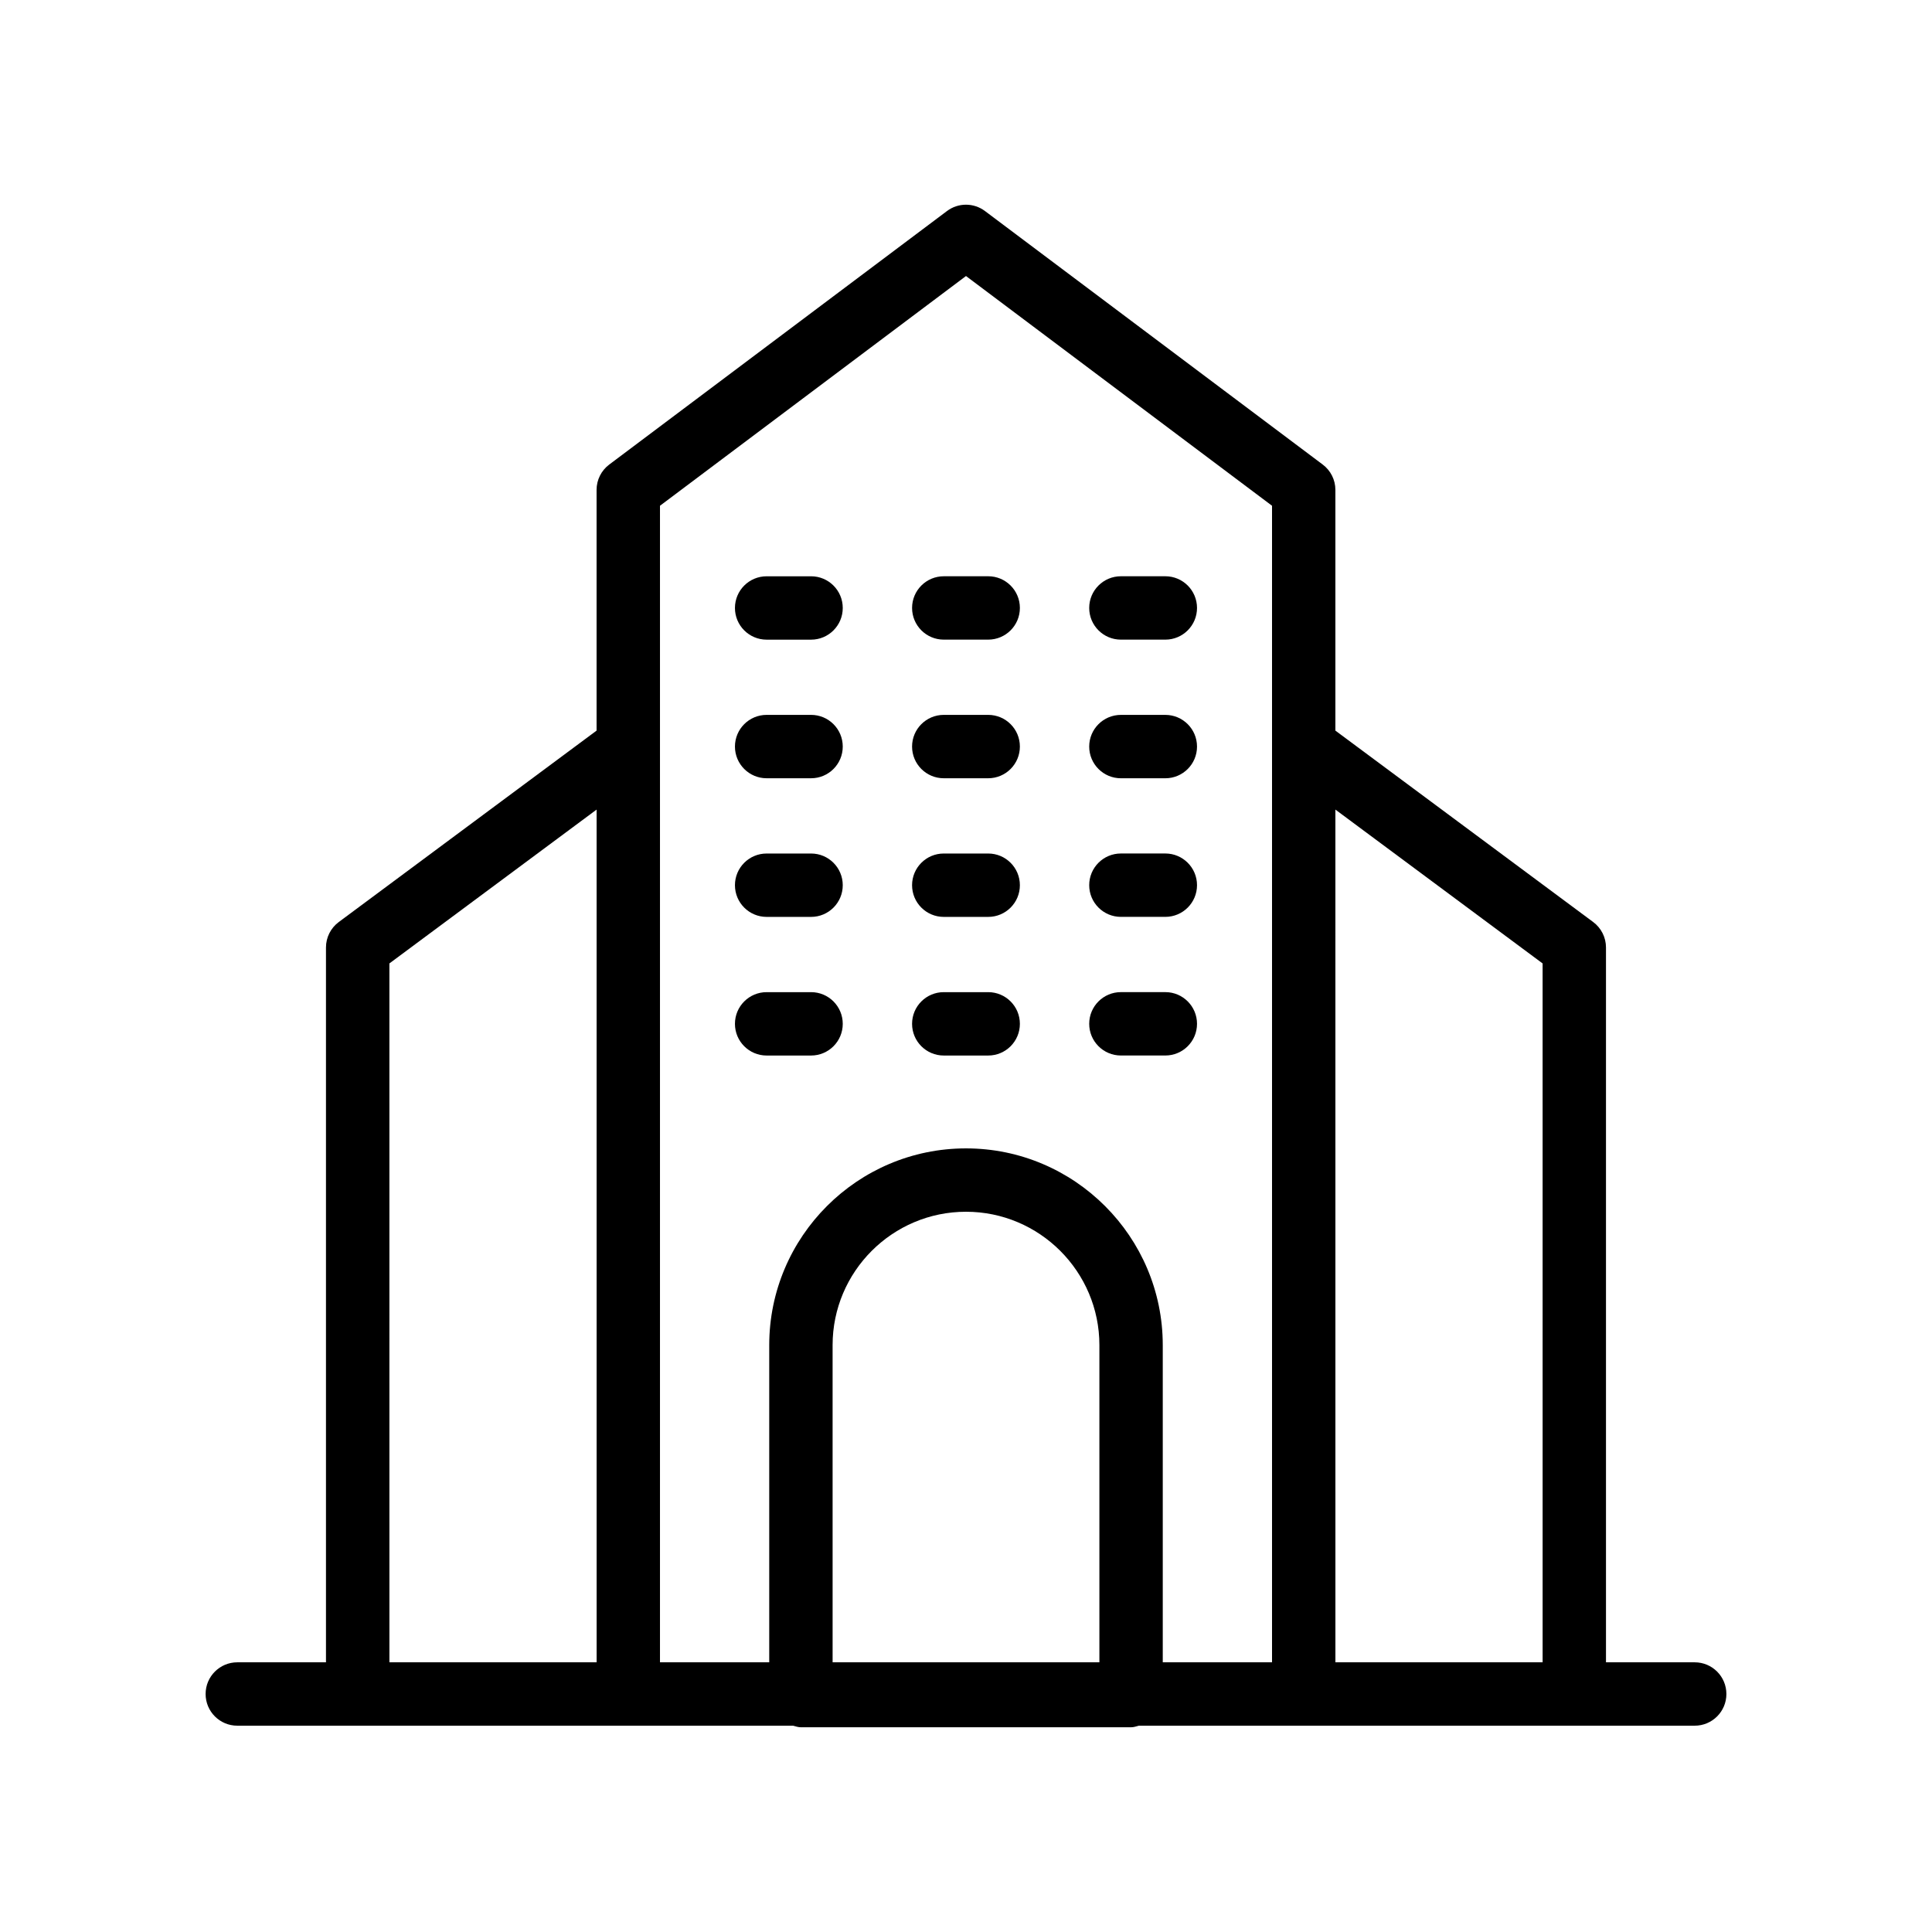 <?xml version="1.0" encoding="UTF-8"?>
<!-- Uploaded to: ICON Repo, www.iconrepo.com, Generator: ICON Repo Mixer Tools -->
<svg fill="#000000" width="800px" height="800px" version="1.1" viewBox="144 144 512 512" xmlns="http://www.w3.org/2000/svg">
 <g>
  <path d="m593.11 584.53h-23.508v-189.44c0-2.656-1.258-5.156-3.391-6.742l-68.32-50.727v-63.797c0-2.641-1.242-5.133-3.359-6.715l-89.5-67.176c-2.984-2.246-7.094-2.246-10.078 0l-89.496 67.176c-2.117 1.582-3.359 4.074-3.359 6.715v63.797l-68.32 50.727c-2.133 1.582-3.391 4.082-3.391 6.742v189.44h-23.5c-4.637 0-8.398 3.754-8.398 8.398 0 4.641 3.758 8.398 8.398 8.398h147.29c0.68 0.176 1.336 0.418 2.07 0.418h87.496c0.734 0 1.391-0.242 2.07-0.418h147.3c4.637 0 8.398-3.754 8.398-8.398-0.004-4.644-3.762-8.398-8.402-8.398zm-291 0h-54.914l-0.004-185.21 54.914-40.77zm133.24 0h-70.699l-0.004-84.051c0-19.492 15.859-35.352 35.352-35.352 19.492 0 35.352 15.859 35.352 35.352zm45.75-242.68v242.68h-28.957v-84.051c0-28.75-23.391-52.145-52.145-52.145s-52.145 23.395-52.145 52.145v84.051h-28.953v-306.5l81.098-60.879 81.102 60.879zm71.711 242.68h-54.914l-0.004-225.98 54.914 40.77z"/>
  <path d="m358.94 296.72h-11.773c-4.637 0-8.398 3.754-8.398 8.398 0 4.641 3.758 8.398 8.398 8.398h11.773c4.637 0 8.398-3.754 8.398-8.398 0-4.644-3.758-8.398-8.398-8.398z"/>
  <path d="m385.71 305.11c0 4.641 3.758 8.398 8.398 8.398h11.773c4.637 0 8.398-3.754 8.398-8.398 0-4.641-3.758-8.398-8.398-8.398l-11.773 0.004c-4.637 0-8.398 3.754-8.398 8.395z"/>
  <path d="m441.05 313.51h11.773c4.637 0 8.398-3.754 8.398-8.398 0-4.641-3.758-8.398-8.398-8.398h-11.773c-4.637 0-8.398 3.754-8.398 8.398 0 4.641 3.762 8.398 8.398 8.398z"/>
  <path d="m358.94 333.45h-11.773c-4.637 0-8.398 3.754-8.398 8.398 0 4.641 3.758 8.398 8.398 8.398h11.773c4.637 0 8.398-3.754 8.398-8.398 0-4.644-3.758-8.398-8.398-8.398z"/>
  <path d="m405.88 333.45h-11.773c-4.637 0-8.398 3.754-8.398 8.398 0 4.641 3.758 8.398 8.398 8.398h11.773c4.637 0 8.398-3.754 8.398-8.398 0-4.644-3.762-8.398-8.398-8.398z"/>
  <path d="m441.05 350.25h11.773c4.637 0 8.398-3.754 8.398-8.398 0-4.641-3.758-8.398-8.398-8.398h-11.773c-4.637 0-8.398 3.754-8.398 8.398 0 4.644 3.762 8.398 8.398 8.398z"/>
  <path d="m358.94 370.19h-11.773c-4.637 0-8.398 3.754-8.398 8.398 0 4.641 3.758 8.398 8.398 8.398h11.773c4.637 0 8.398-3.754 8.398-8.398 0-4.641-3.758-8.398-8.398-8.398z"/>
  <path d="m405.88 370.19h-11.773c-4.637 0-8.398 3.754-8.398 8.398 0 4.641 3.758 8.398 8.398 8.398h11.773c4.637 0 8.398-3.754 8.398-8.398 0-4.641-3.762-8.398-8.398-8.398z"/>
  <path d="m441.05 386.98h11.773c4.637 0 8.398-3.754 8.398-8.398 0-4.641-3.758-8.398-8.398-8.398h-11.773c-4.637 0-8.398 3.754-8.398 8.398 0 4.641 3.762 8.398 8.398 8.398z"/>
  <path d="m358.94 406.93h-11.773c-4.637 0-8.398 3.754-8.398 8.398 0 4.641 3.758 8.398 8.398 8.398h11.773c4.637 0 8.398-3.754 8.398-8.398s-3.758-8.398-8.398-8.398z"/>
  <path d="m405.88 406.93h-11.773c-4.637 0-8.398 3.754-8.398 8.398 0 4.641 3.758 8.398 8.398 8.398h11.773c4.637 0 8.398-3.754 8.398-8.398s-3.762-8.398-8.398-8.398z"/>
  <path d="m441.05 423.72h11.773c4.637 0 8.398-3.754 8.398-8.398 0-4.641-3.758-8.398-8.398-8.398h-11.773c-4.637 0-8.398 3.754-8.398 8.398 0 4.644 3.762 8.398 8.398 8.398z"/>
 </g>
</svg>